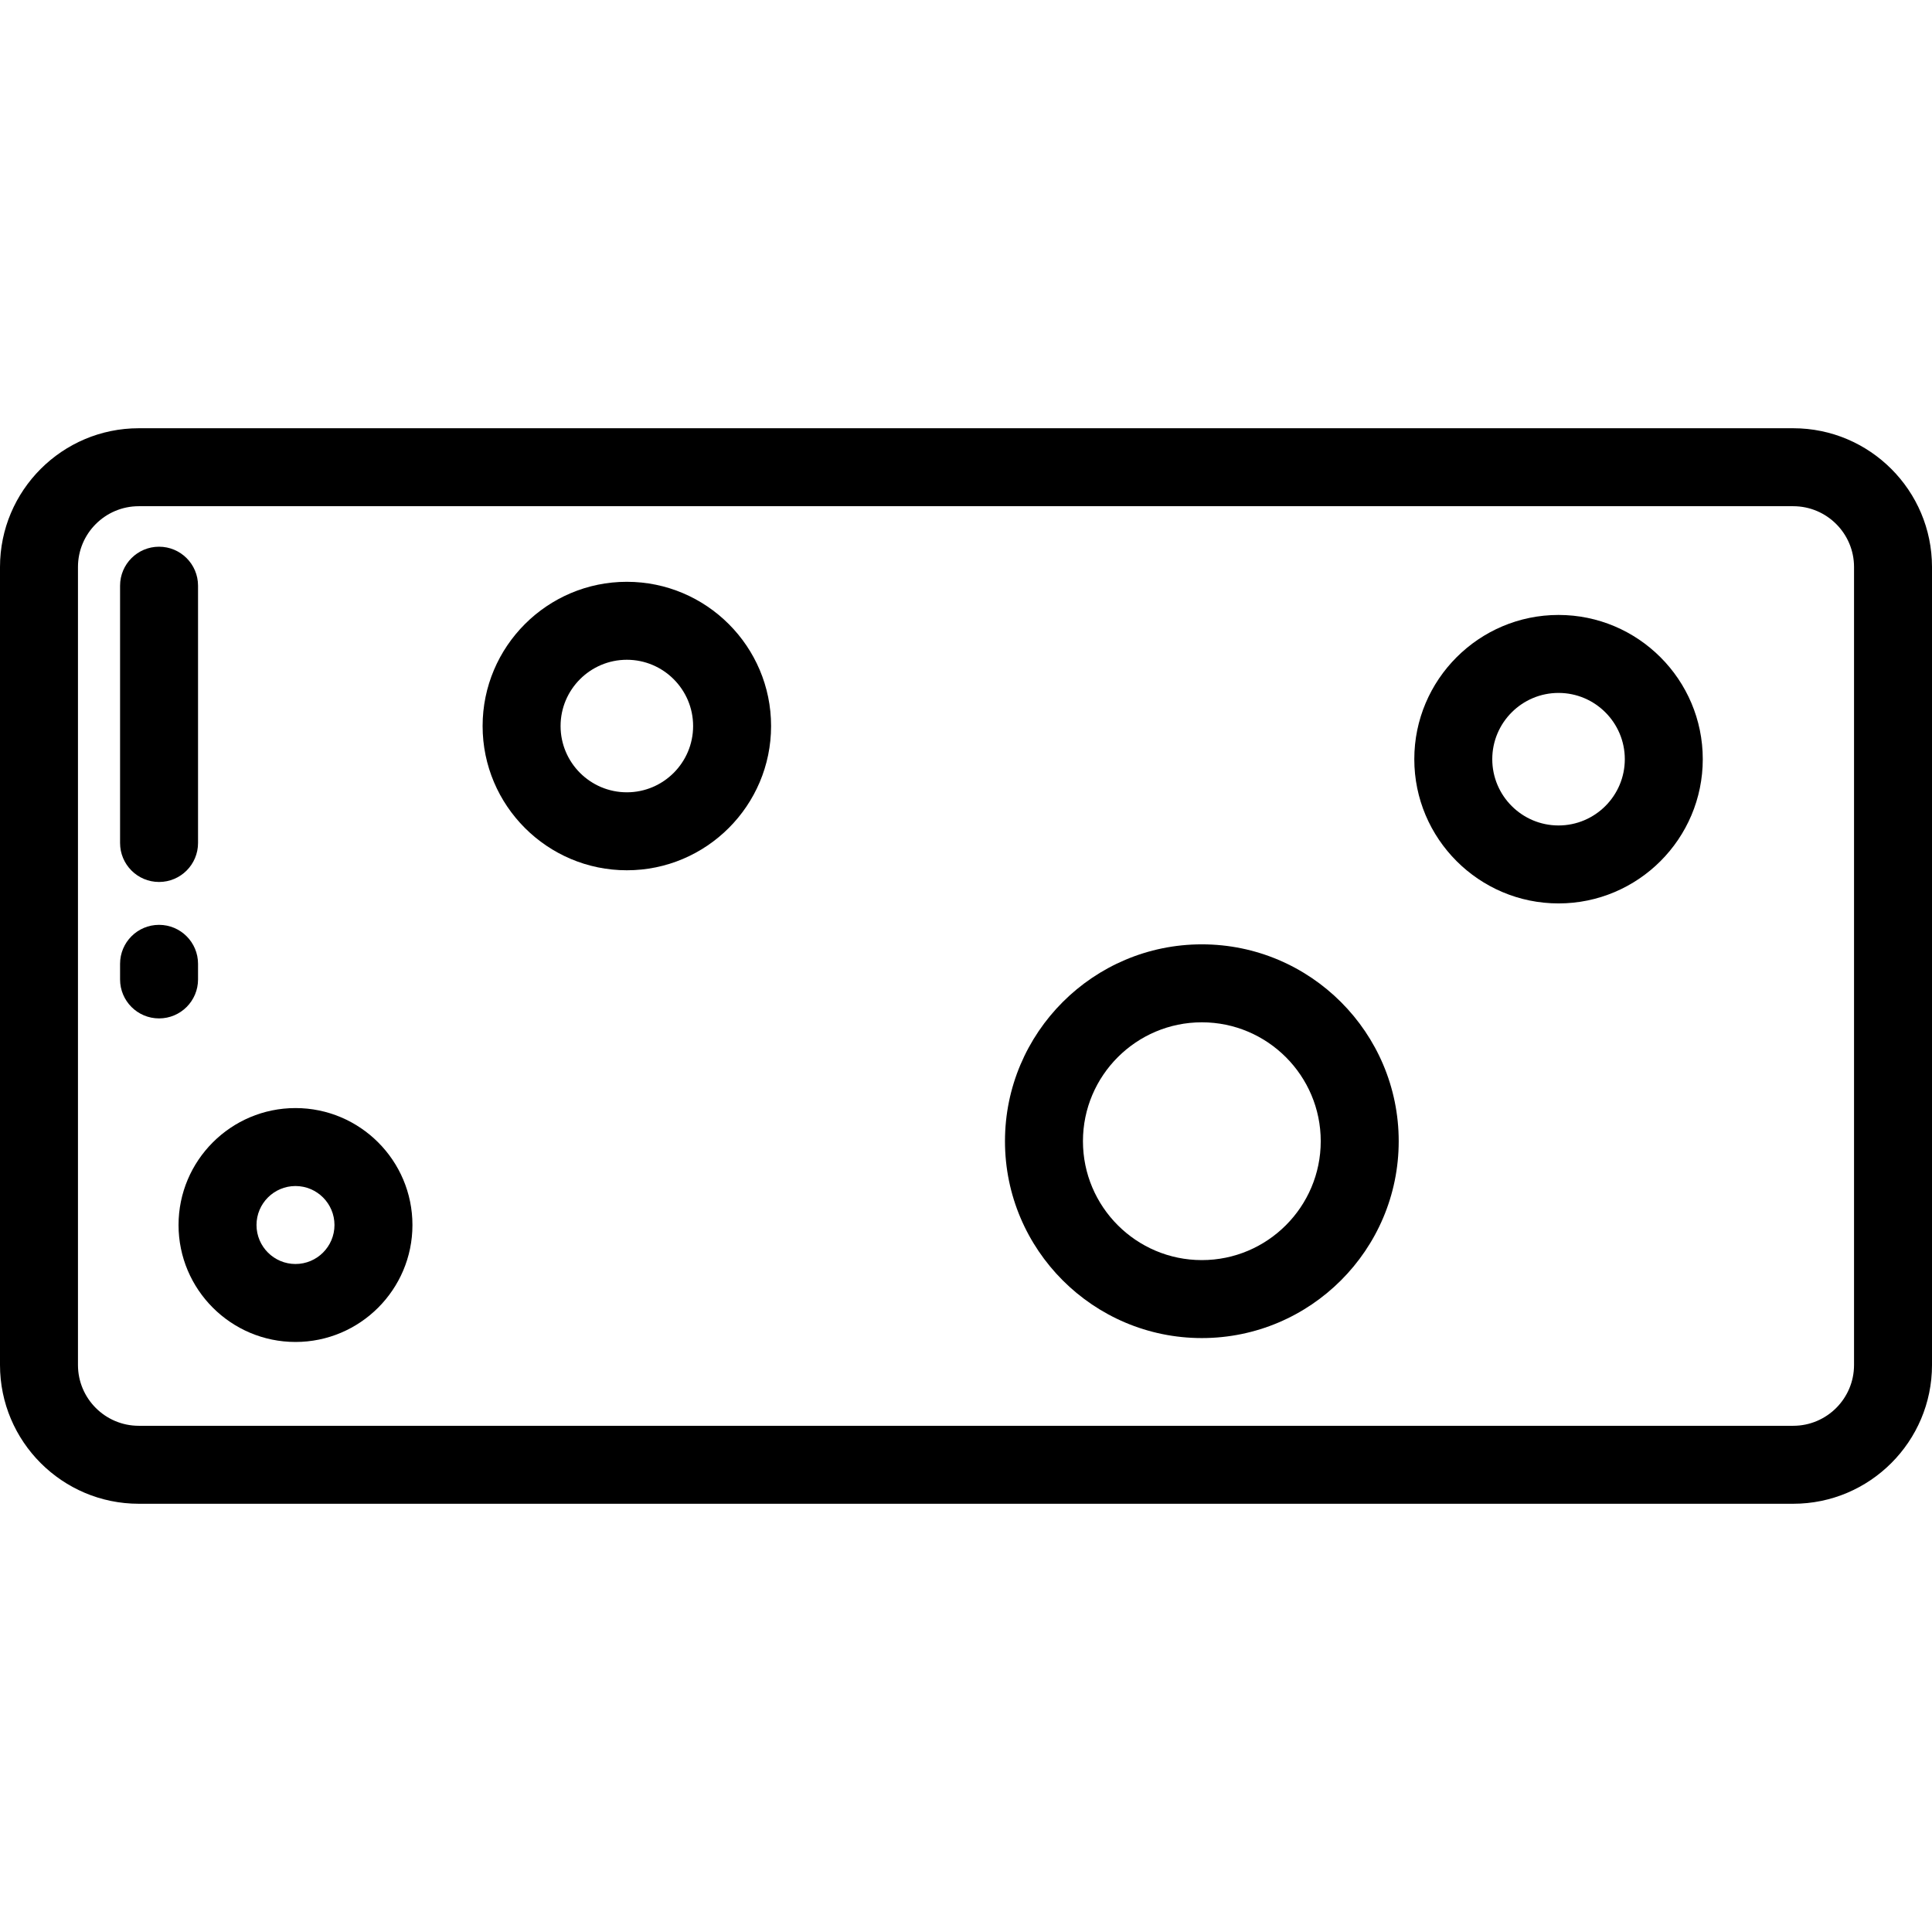 <?xml version="1.0" encoding="iso-8859-1"?>
<!-- Uploaded to: SVG Repo, www.svgrepo.com, Generator: SVG Repo Mixer Tools -->
<svg fill="#000000" height="800px" width="800px" version="1.1" id="Layer_1" xmlns="http://www.w3.org/2000/svg" xmlns:xlink="http://www.w3.org/1999/xlink" 
	 viewBox="0 0 512 512" xml:space="preserve">
<g>
	<g>
		<path d="M475.226,113.489H36.774C16.496,113.489,0,129.985,0,150.262v211.476c0,20.277,16.496,36.774,36.774,36.774h438.453
			c20.276,0,36.774-16.496,36.774-36.774V150.262C512,129.985,495.503,113.489,475.226,113.489z M491.338,361.738
			c0,8.885-7.227,16.112-16.112,16.112H36.774c-8.885,0-16.112-7.227-16.112-16.112V150.262c0-8.885,7.227-16.112,16.112-16.112
			h438.453c8.885,0,16.112,7.227,16.112,16.112V361.738z"/>
	</g>
</g>
<g>
	<g>
		<path d="M166.121,154.183c-21.077,0-38.224,17.147-38.224,38.224c0,21.077,17.147,38.224,38.224,38.224
			s38.224-17.147,38.224-38.224C204.345,171.33,187.198,154.183,166.121,154.183z M166.121,209.969
			c-9.684,0-17.562-7.878-17.562-17.562s7.878-17.562,17.562-17.562s17.562,7.878,17.562,17.562S175.805,209.969,166.121,209.969z"
			/>
	</g>
</g>
<g>
	<g>
		<path d="M78.309,293.649c-17.089,0-30.993,13.903-30.993,30.993s13.903,30.993,30.993,30.993s30.993-13.903,30.993-30.993
			S95.398,293.649,78.309,293.649z M78.309,334.973c-5.696,0-10.331-4.634-10.331-10.331s4.634-10.331,10.331-10.331
			c5.696,0,10.331,4.634,10.331,10.331S84.005,334.973,78.309,334.973z"/>
	</g>
</g>
<g>
	<g>
		<path d="M413.028,162.968c-21.077,0-38.224,17.147-38.224,38.224s17.147,38.224,38.224,38.224
			c21.077,0,38.224-17.147,38.224-38.224S434.105,162.968,413.028,162.968z M413.028,218.755c-9.684,0-17.562-7.878-17.562-17.562
			s7.878-17.562,17.562-17.562c9.684,0,17.563,7.878,17.563,17.562S422.713,218.755,413.028,218.755z"/>
	</g>
</g>
<g>
	<g>
		<path d="M318.501,250.26c-28.767,0-52.171,23.403-52.171,52.171c0,28.767,23.404,52.171,52.171,52.171
			c28.767,0,52.171-23.404,52.171-52.171C370.672,273.663,347.268,250.26,318.501,250.26z M318.501,333.94
			c-17.374,0-31.509-14.136-31.509-31.509c0-17.373,14.135-31.509,31.509-31.509c17.374,0,31.509,14.136,31.509,31.509
			C350.01,319.804,335.876,333.94,318.501,333.94z"/>
	</g>
</g>
<g>
	<g>
		<path d="M42.151,144.885c-5.706,0-10.331,4.626-10.331,10.331V223.4c0,5.705,4.625,10.331,10.331,10.331
			c5.706,0,10.331-4.626,10.331-10.331v-68.184C52.482,149.511,47.857,144.885,42.151,144.885z"/>
	</g>
</g>
<g>
	<g>
		<path d="M42.151,245.094c-5.706,0-10.331,4.626-10.331,10.331v4.132c0,5.705,4.625,10.331,10.331,10.331
			c5.706,0,10.331-4.626,10.331-10.331v-4.132C52.482,249.72,47.857,245.094,42.151,245.094z"/>
	</g>
</g>
</svg>